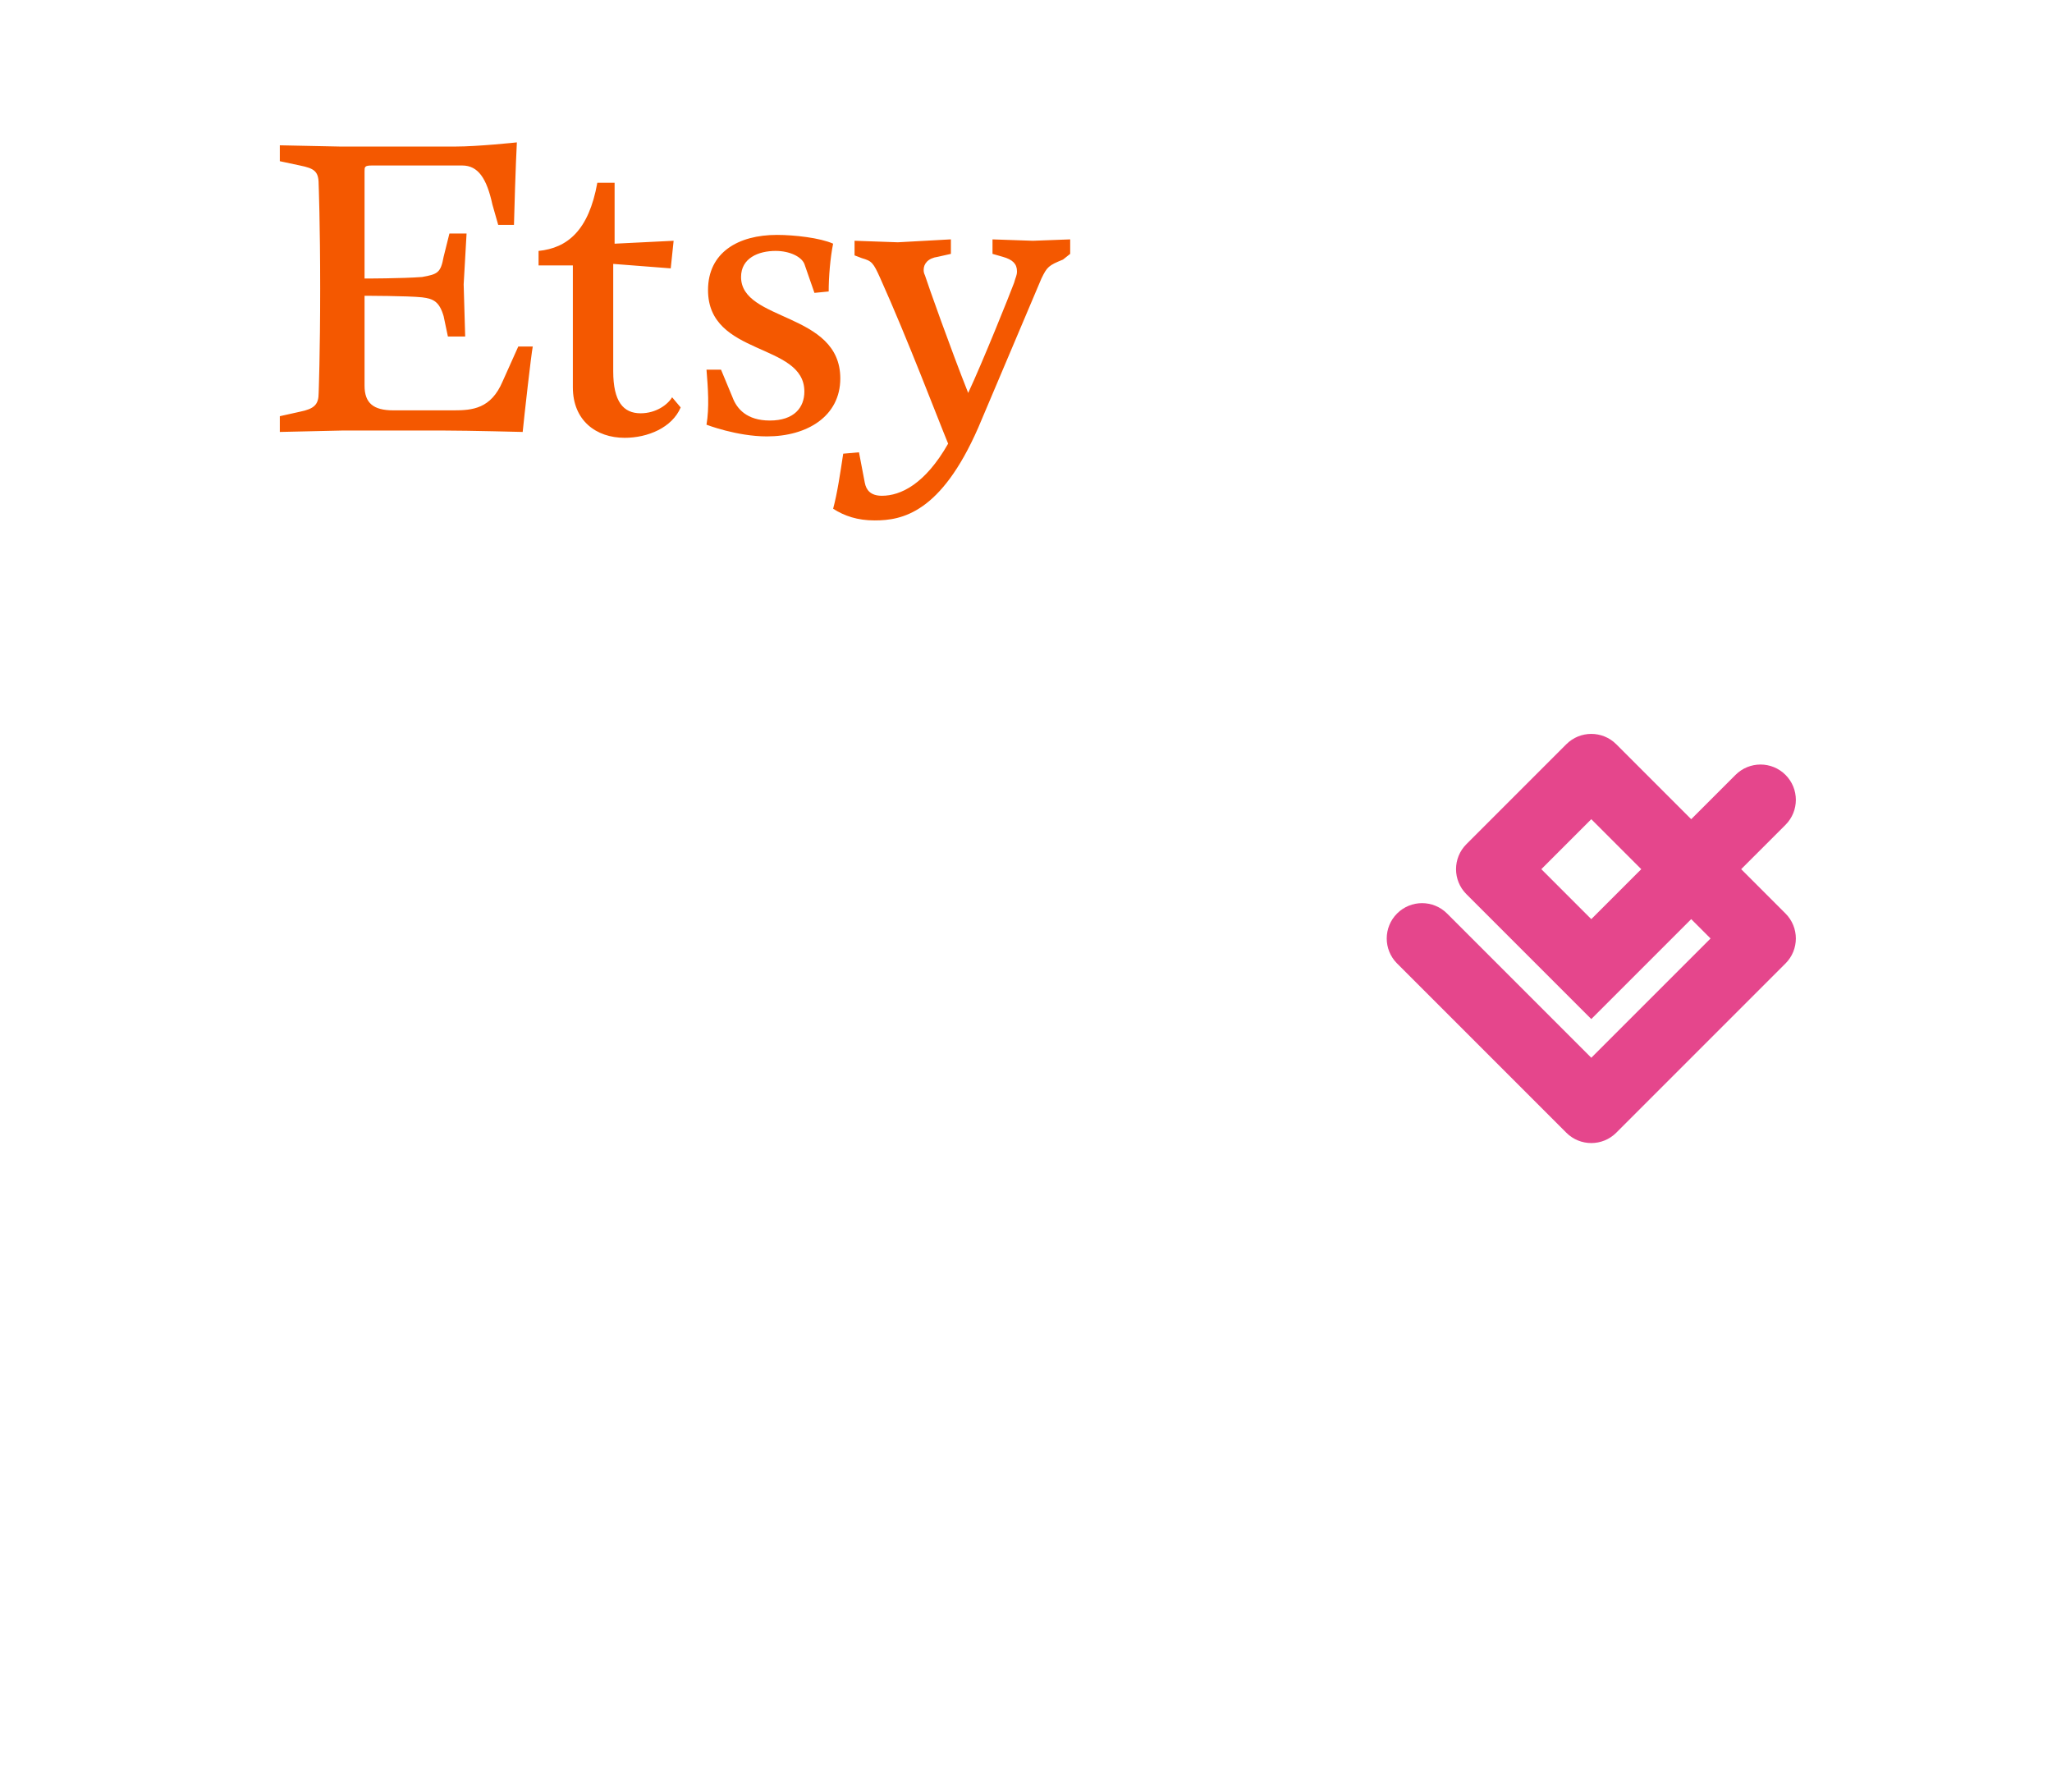 <svg width="418" height="365" viewBox="0 0 418 365" fill="none" xmlns="http://www.w3.org/2000/svg">
<g filter="url(#filter0_d)">
<mask id="path-1-inside-1" fill="white">
<path fill-rule="evenodd" clip-rule="evenodd" d="M244.678 146C237.244 159.14 233 174.325 233 190.5C233 240.482 273.518 281 323.5 281C373.482 281 414 240.482 414 190.5C414 140.518 373.482 100 323.5 100C306.913 100 291.368 104.462 278 112.252V134C278 140.627 272.627 146 266 146H244.678Z"/>
</mask>
<path fill-rule="evenodd" clip-rule="evenodd" d="M244.678 146C237.244 159.14 233 174.325 233 190.5C233 240.482 273.518 281 323.5 281C373.482 281 414 240.482 414 190.5C414 140.518 373.482 100 323.5 100C306.913 100 291.368 104.462 278 112.252V134C278 140.627 272.627 146 266 146H244.678Z" fill="white"/>
<path d="M244.678 146V142H242.345L241.197 144.03L244.678 146ZM278 112.252L275.986 108.796L274 109.954V112.252H278ZM237 190.5C237 175.033 241.056 160.525 248.16 147.97L241.197 144.03C233.431 157.756 229 173.616 229 190.5H237ZM323.5 277C275.727 277 237 238.273 237 190.5H229C229 242.691 271.309 285 323.5 285V277ZM410 190.5C410 238.273 371.273 277 323.5 277V285C375.691 285 418 242.691 418 190.5H410ZM323.5 104C371.273 104 410 142.727 410 190.5H418C418 138.309 375.691 96 323.5 96V104ZM280.014 115.708C292.787 108.265 307.639 104 323.5 104V96C306.186 96 289.949 100.66 275.986 108.796L280.014 115.708ZM274 112.252V134H282V112.252H274ZM274 134C274 138.418 270.418 142 266 142V150C274.837 150 282 142.837 282 134H274ZM266 142H244.678V150H266V142Z" fill="white" mask="url(#path-1-inside-1)"/>
</g>
<path fill-rule="evenodd" clip-rule="evenodd" d="M324.152 187.212L313.974 177.034L324.152 166.856L334.331 177.034L324.152 187.212ZM354.684 177.034L363.712 168.007C366.523 165.193 366.523 160.638 363.712 157.828C360.902 155.017 356.347 155.017 353.535 157.828L344.506 166.856L329.24 151.589C326.43 148.78 321.875 148.78 319.064 151.589L298.708 171.946C295.898 174.756 295.898 179.311 298.708 182.122L324.152 207.566L344.506 187.212L348.446 191.152L324.152 215.446L294.768 186.062C291.958 183.252 287.403 183.252 284.59 186.062C281.779 188.873 281.779 193.43 284.59 196.24L319.064 230.712C321.875 233.523 326.43 233.523 329.24 230.712L363.712 196.24C366.523 193.43 366.523 188.873 363.712 186.062L354.684 177.034Z" fill="#E5468C"/>
<path opacity="0.5" d="M138 132V343C138 348.523 142.477 353 148 353H173" stroke="white" stroke-width="5"/>
<path fill-rule="evenodd" clip-rule="evenodd" d="M187 341H182C175.373 341 170 346.373 170 353C170 359.627 175.373 365 182 365H187V341Z" fill="white"/>
<path opacity="0.5" d="M324 272V343C324 348.523 319.523 353 314 353H243.5" stroke="white" stroke-width="5"/>
<path fill-rule="evenodd" clip-rule="evenodd" d="M229 341H234C240.627 341 246 346.373 246 353C246 359.627 240.627 365 234 365H229V341Z" fill="white"/>
<rect x="218" y="347" width="13" height="2" rx="1" fill="white"/>
<rect x="218" y="356" width="13" height="2" rx="1" fill="white"/>
<g filter="url(#filter1_d)">
<rect x="4" width="263" height="135" rx="12" fill="white"/>
<rect x="9.5" y="5.5" width="252" height="124" rx="6.5" stroke="white" stroke-width="11"/>
</g>
<path d="M74.26 34.904V56.731C74.26 56.731 81.89 56.731 85.974 56.419C89.185 55.852 89.776 55.54 90.367 52.303L91.549 47.562H95.042L94.451 57.923L94.76 68.539H91.239L90.367 64.394C89.495 61.444 88.313 60.844 85.974 60.561C83.047 60.248 74.26 60.248 74.26 60.248V78.555C74.26 82.076 76.033 83.58 80.117 83.58H92.421C96.224 83.58 100.022 83.268 102.39 77.676L105.573 70.581H108.528C108.218 72.056 106.755 85.055 106.474 87.98C106.474 87.98 95.352 87.696 90.677 87.696H69.586L57 87.98V84.772L61.084 83.864C64.039 83.268 64.911 82.388 64.911 80.031C64.911 80.031 65.221 72.056 65.221 58.77C65.221 45.516 64.911 37.538 64.911 37.538C64.911 34.897 64.039 34.301 61.084 33.705L57 32.833V29.596L69.305 29.85H92.731C97.406 29.85 105.288 29 105.288 29C105.288 29 105.007 33.995 104.697 45.803H101.486L100.304 41.658C99.15 36.35 97.402 33.709 94.166 33.709H75.752C74.26 33.712 74.26 33.995 74.26 34.904ZM121.676 37.233H125.197V49.636L137.221 49.04L136.63 54.661L124.916 53.752V75.609C124.916 81.796 126.971 84.18 130.492 84.18C133.674 84.18 136.039 82.392 136.911 80.917L138.655 82.988C136.911 87.104 131.955 89.175 127.252 89.175C121.424 89.175 116.692 85.655 116.692 78.872V54.061H109.707V51.111C115.567 50.515 119.932 46.966 121.676 37.233ZM146.876 75.293L149.212 80.913C150.084 83.268 152.138 85.655 156.813 85.655C161.797 85.655 163.852 82.988 163.852 79.751C163.852 69.702 144.227 72.655 144.227 59.086C144.227 51.423 150.365 47.845 158.276 47.845C161.797 47.845 167.063 48.441 169.708 49.632C169.117 52.583 168.807 56.415 168.807 59.369L165.906 59.653L163.852 53.749C163.261 52.303 160.896 51.107 157.995 51.107C154.474 51.107 150.956 52.583 150.956 56.415C150.956 65.556 171.172 63.511 171.172 77.081C171.172 84.772 164.443 88.888 156.222 88.888C150.084 88.888 143.917 86.505 143.917 86.505C144.508 82.984 144.227 79.155 143.917 75.293H146.876ZM169.712 103.62C170.584 100.383 171.175 96.27 171.766 92.409L174.978 92.125L176.16 98.312C176.441 99.787 177.313 100.979 179.652 100.979C183.454 100.979 188.439 98.625 193.139 90.363C191.056 85.338 184.918 69.131 179.342 56.728C177.879 53.465 177.598 53.178 175.569 52.583L174.076 52.016V49.037L182.889 49.349L193.701 48.753V51.707L191.056 52.303C189.001 52.586 188.154 53.749 188.154 54.944C188.154 55.256 188.154 55.54 188.435 56.136C188.998 57.923 193.701 71.18 197.222 80.034C200.124 73.847 205.699 59.969 206.571 57.611C206.881 56.419 207.162 56.136 207.162 55.256C207.162 53.752 206.29 52.873 204.261 52.306L202.178 51.707V48.757L210.399 49.04L218 48.757V51.707L216.537 52.87C213.61 54.061 213.3 54.344 212.143 56.728L199.277 87.097C191.647 104.525 183.736 106 178.185 106C174.668 106.004 172.022 105.095 169.712 103.62Z" fill="#F45800"/>
<defs>
<filter id="filter0_d" x="229" y="100" width="189" height="189" filterUnits="userSpaceOnUse" color-interpolation-filters="sRGB">
<feFlood flood-opacity="0" result="BackgroundImageFix"/>
<feColorMatrix in="SourceAlpha" type="matrix" values="0 0 0 0 0 0 0 0 0 0 0 0 0 0 0 0 0 0 127 0"/>
<feOffset dy="4"/>
<feGaussianBlur stdDeviation="2"/>
<feColorMatrix type="matrix" values="0 0 0 0 0 0 0 0 0 0 0 0 0 0 0 0 0 0 0.25 0"/>
<feBlend mode="normal" in2="BackgroundImageFix" result="effect1_dropShadow"/>
<feBlend mode="normal" in="SourceGraphic" in2="effect1_dropShadow" result="shape"/>
</filter>
<filter id="filter1_d" x="0" y="0" width="271" height="143" filterUnits="userSpaceOnUse" color-interpolation-filters="sRGB">
<feFlood flood-opacity="0" result="BackgroundImageFix"/>
<feColorMatrix in="SourceAlpha" type="matrix" values="0 0 0 0 0 0 0 0 0 0 0 0 0 0 0 0 0 0 127 0"/>
<feOffset dy="4"/>
<feGaussianBlur stdDeviation="2"/>
<feColorMatrix type="matrix" values="0 0 0 0 0 0 0 0 0 0 0 0 0 0 0 0 0 0 0.25 0"/>
<feBlend mode="normal" in2="BackgroundImageFix" result="effect1_dropShadow"/>
<feBlend mode="normal" in="SourceGraphic" in2="effect1_dropShadow" result="shape"/>
</filter>
</defs>
</svg>
